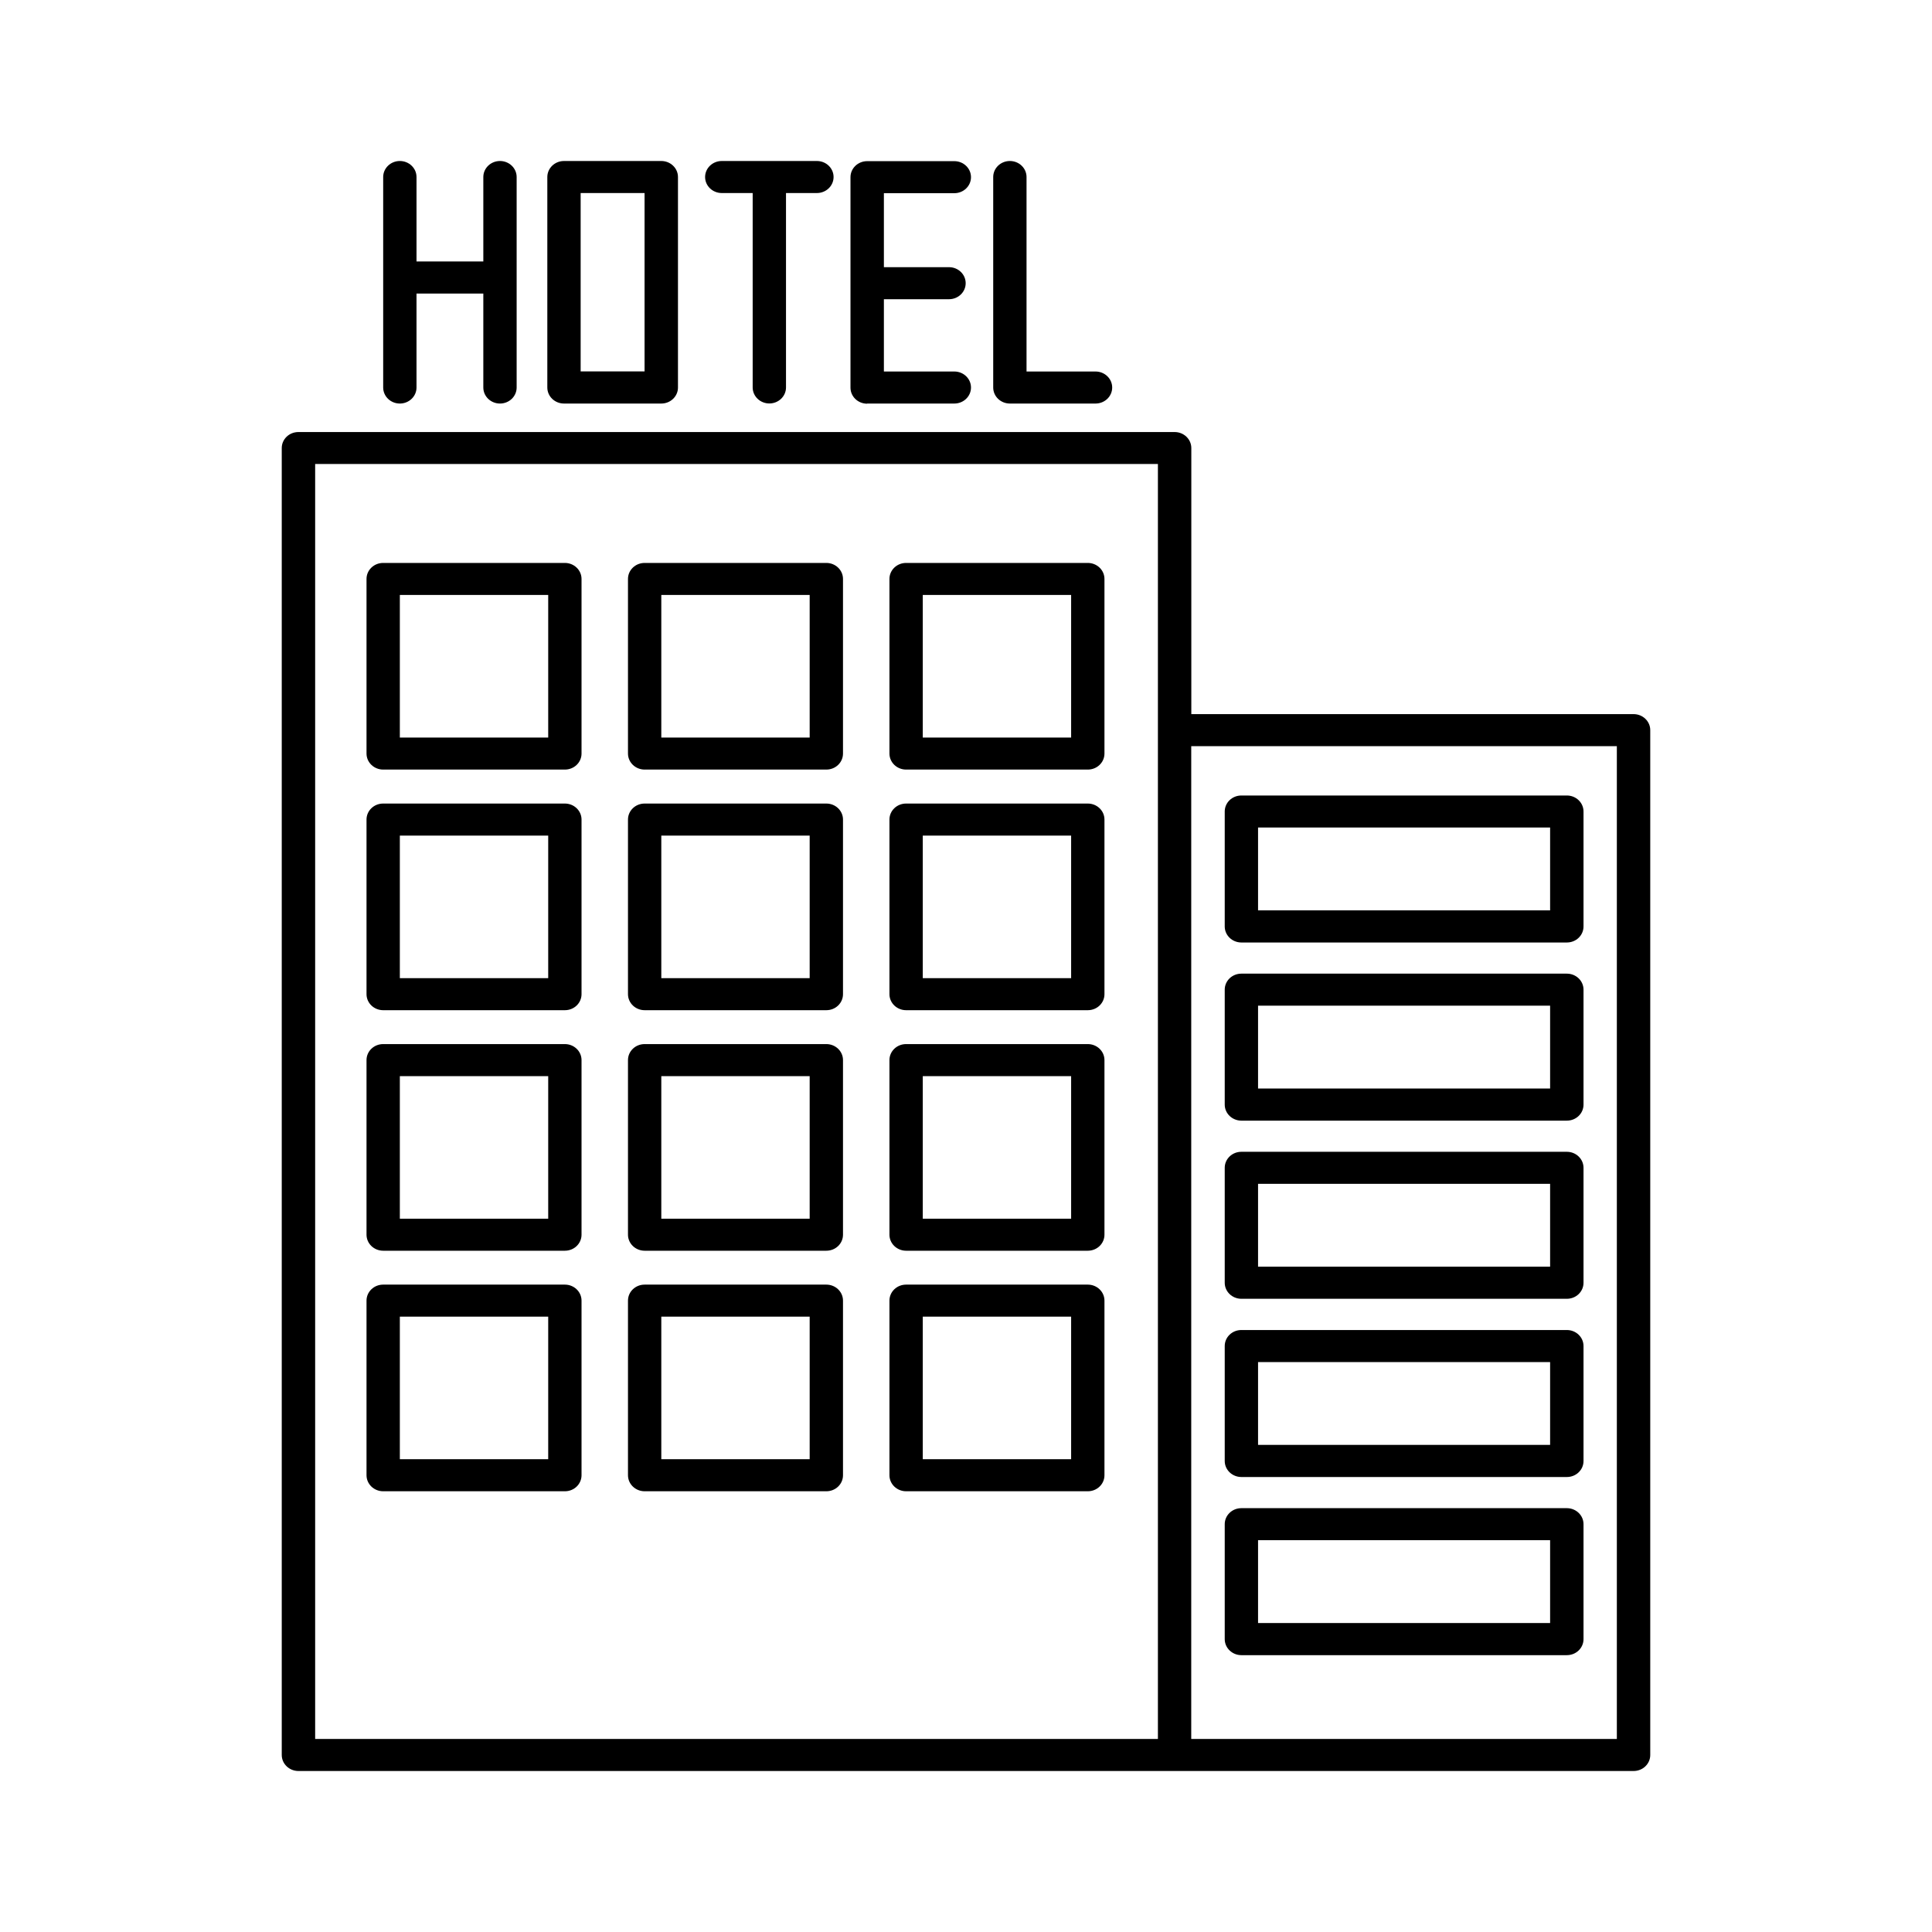 <?xml version="1.0" encoding="UTF-8"?><svg id="a" xmlns="http://www.w3.org/2000/svg" viewBox="0 0 24 24"><path d="M20.293,8.871h-5.494v-3.305c0-.11-.093-.199-.207-.199H3.707c-.115,0-.207,.089-.207,.199V21.801c0,.11,.093,.199,.207,.199H20.293c.115,0,.207-.089,.207-.199V9.07c0-.11-.093-.199-.207-.199Zm-5.909,12.731H3.915V5.764H14.384v15.837Zm5.701,0h-5.287V9.269h5.287v12.333Z" fill="currentColor"/><path d="M4.967,5.013c.114,0,.207-.089,.207-.199v-1.167h.83v1.167c0,.11,.093,.199,.207,.199s.207-.089,.207-.199V2.199c0-.11-.093-.199-.207-.199s-.207,.089-.207,.199v1.049h-.83v-1.049c0-.11-.093-.199-.207-.199s-.207,.089-.207,.199v2.615c0,.11,.093,.199,.207,.199Z" fill="currentColor"/><path d="M7.006,5.013h1.209c.114,0,.207-.089,.207-.199V2.199c0-.11-.093-.199-.207-.199h-1.209c-.114,0-.207,.089-.207,.199v2.615c0,.11,.093,.199,.207,.199Zm.207-2.615h.794v2.216h-.794V2.398Z" fill="currentColor"/><path d="M8.966,2.398h.384v2.415c0,.11,.093,.199,.207,.199s.207-.089,.207-.199V2.398h.384c.114,0,.207-.089,.207-.199s-.093-.199-.207-.199h-1.182c-.114,0-.207,.089-.207,.199s.093,.199,.207,.199Z" fill="currentColor"/><path d="M10.772,5.013h1.083c.114,0,.207-.089,.207-.199s-.093-.199-.207-.199h-.875v-.898h.809c.114,0,.207-.089,.207-.199s-.093-.199-.207-.199h-.809v-.919h.875c.114,0,.207-.089,.207-.199s-.093-.199-.207-.199h-1.083c-.114,0-.207,.089-.207,.199v2.615c0,.11,.093,.199,.207,.199Z" fill="currentColor"/><path d="M12.544,5.013h1.065c.114,0,.207-.089,.207-.199s-.093-.199-.207-.199h-.857V2.199c0-.11-.093-.199-.207-.199s-.207,.089-.207,.199v2.615c0,.11,.093,.199,.207,.199Z" fill="currentColor"/><path d="M4.76,9.56h2.257c.115,0,.207-.089,.207-.199v-2.169c0-.11-.093-.199-.207-.199h-2.257c-.115,0-.207,.089-.207,.199v2.169c0,.11,.093,.199,.207,.199Zm.207-2.169h1.843v1.771h-1.843v-1.771Z" fill="currentColor"/><path d="M8.008,9.56h2.257c.115,0,.207-.089,.207-.199v-2.169c0-.11-.093-.199-.207-.199h-2.257c-.115,0-.207,.089-.207,.199v2.169c0,.11,.093,.199,.207,.199Zm.207-2.169h1.843v1.771h-1.843v-1.771Z" fill="currentColor"/><path d="M11.256,9.56h2.257c.115,0,.207-.089,.207-.199v-2.169c0-.11-.093-.199-.207-.199h-2.257c-.115,0-.207,.089-.207,.199v2.169c0,.11,.093,.199,.207,.199Zm.207-2.169h1.843v1.771h-1.843v-1.771Z" fill="currentColor"/><path d="M4.76,12.549h2.257c.115,0,.207-.089,.207-.199v-2.169c0-.11-.093-.199-.207-.199h-2.257c-.115,0-.207,.089-.207,.199v2.169c0,.11,.093,.199,.207,.199Zm.207-2.169h1.843v1.771h-1.843v-1.771Z" fill="currentColor"/><path d="M8.008,12.549h2.257c.115,0,.207-.089,.207-.199v-2.169c0-.11-.093-.199-.207-.199h-2.257c-.115,0-.207,.089-.207,.199v2.169c0,.11,.093,.199,.207,.199Zm.207-2.169h1.843v1.771h-1.843v-1.771Z" fill="currentColor"/><path d="M11.256,12.549h2.257c.115,0,.207-.089,.207-.199v-2.169c0-.11-.093-.199-.207-.199h-2.257c-.115,0-.207,.089-.207,.199v2.169c0,.11,.093,.199,.207,.199Zm.207-2.169h1.843v1.771h-1.843v-1.771Z" fill="currentColor"/><path d="M4.76,15.537h2.257c.115,0,.207-.089,.207-.199v-2.169c0-.11-.093-.199-.207-.199h-2.257c-.115,0-.207,.089-.207,.199v2.169c0,.11,.093,.199,.207,.199Zm.207-2.169h1.843v1.771h-1.843v-1.771Z" fill="currentColor"/><path d="M8.008,15.537h2.257c.115,0,.207-.089,.207-.199v-2.169c0-.11-.093-.199-.207-.199h-2.257c-.115,0-.207,.089-.207,.199v2.169c0,.11,.093,.199,.207,.199Zm.207-2.169h1.843v1.771h-1.843v-1.771Z" fill="currentColor"/><path d="M11.256,15.537h2.257c.115,0,.207-.089,.207-.199v-2.169c0-.11-.093-.199-.207-.199h-2.257c-.115,0-.207,.089-.207,.199v2.169c0,.11,.093,.199,.207,.199Zm.207-2.169h1.843v1.771h-1.843v-1.771Z" fill="currentColor"/><path d="M4.76,18.525h2.257c.115,0,.207-.089,.207-.199v-2.169c0-.11-.093-.199-.207-.199h-2.257c-.115,0-.207,.089-.207,.199v2.169c0,.11,.093,.199,.207,.199Zm.207-2.169h1.843v1.771h-1.843v-1.771Z" fill="currentColor"/><path d="M8.008,18.525h2.257c.115,0,.207-.089,.207-.199v-2.169c0-.11-.093-.199-.207-.199h-2.257c-.115,0-.207,.089-.207,.199v2.169c0,.11,.093,.199,.207,.199Zm.207-2.169h1.843v1.771h-1.843v-1.771Z" fill="currentColor"/><path d="M11.256,18.525h2.257c.115,0,.207-.089,.207-.199v-2.169c0-.11-.093-.199-.207-.199h-2.257c-.115,0-.207,.089-.207,.199v2.169c0,.11,.093,.199,.207,.199Zm.207-2.169h1.843v1.771h-1.843v-1.771Z" fill="currentColor"/><path d="M15.421,11.708h4.043c.115,0,.207-.089,.207-.199v-1.428c0-.11-.093-.199-.207-.199h-4.043c-.115,0-.207,.089-.207,.199v1.428c0,.11,.093,.199,.207,.199Zm.207-1.428h3.628v1.029h-3.628v-1.029Z" fill="currentColor"/><path d="M15.421,13.921h4.043c.115,0,.207-.089,.207-.199v-1.428c0-.11-.093-.199-.207-.199h-4.043c-.115,0-.207,.089-.207,.199v1.428c0,.11,.093,.199,.207,.199Zm.207-1.428h3.628v1.029h-3.628v-1.029Z" fill="currentColor"/><path d="M15.421,16.134h4.043c.115,0,.207-.089,.207-.199v-1.428c0-.11-.093-.199-.207-.199h-4.043c-.115,0-.207,.089-.207,.199v1.428c0,.11,.093,.199,.207,.199Zm.207-1.428h3.628v1.029h-3.628v-1.029Z" fill="currentColor"/><path d="M15.421,18.348h4.043c.115,0,.207-.089,.207-.199v-1.428c0-.11-.093-.199-.207-.199h-4.043c-.115,0-.207,.089-.207,.199v1.428c0,.11,.093,.199,.207,.199Zm.207-1.428h3.628v1.029h-3.628v-1.029Z" fill="currentColor"/><path d="M15.421,20.561h4.043c.115,0,.207-.089,.207-.199v-1.428c0-.11-.093-.199-.207-.199h-4.043c-.115,0-.207,.089-.207,.199v1.428c0,.11,.093,.199,.207,.199Zm.207-1.428h3.628v1.029h-3.628v-1.029Z" fill="currentColor"/></svg>